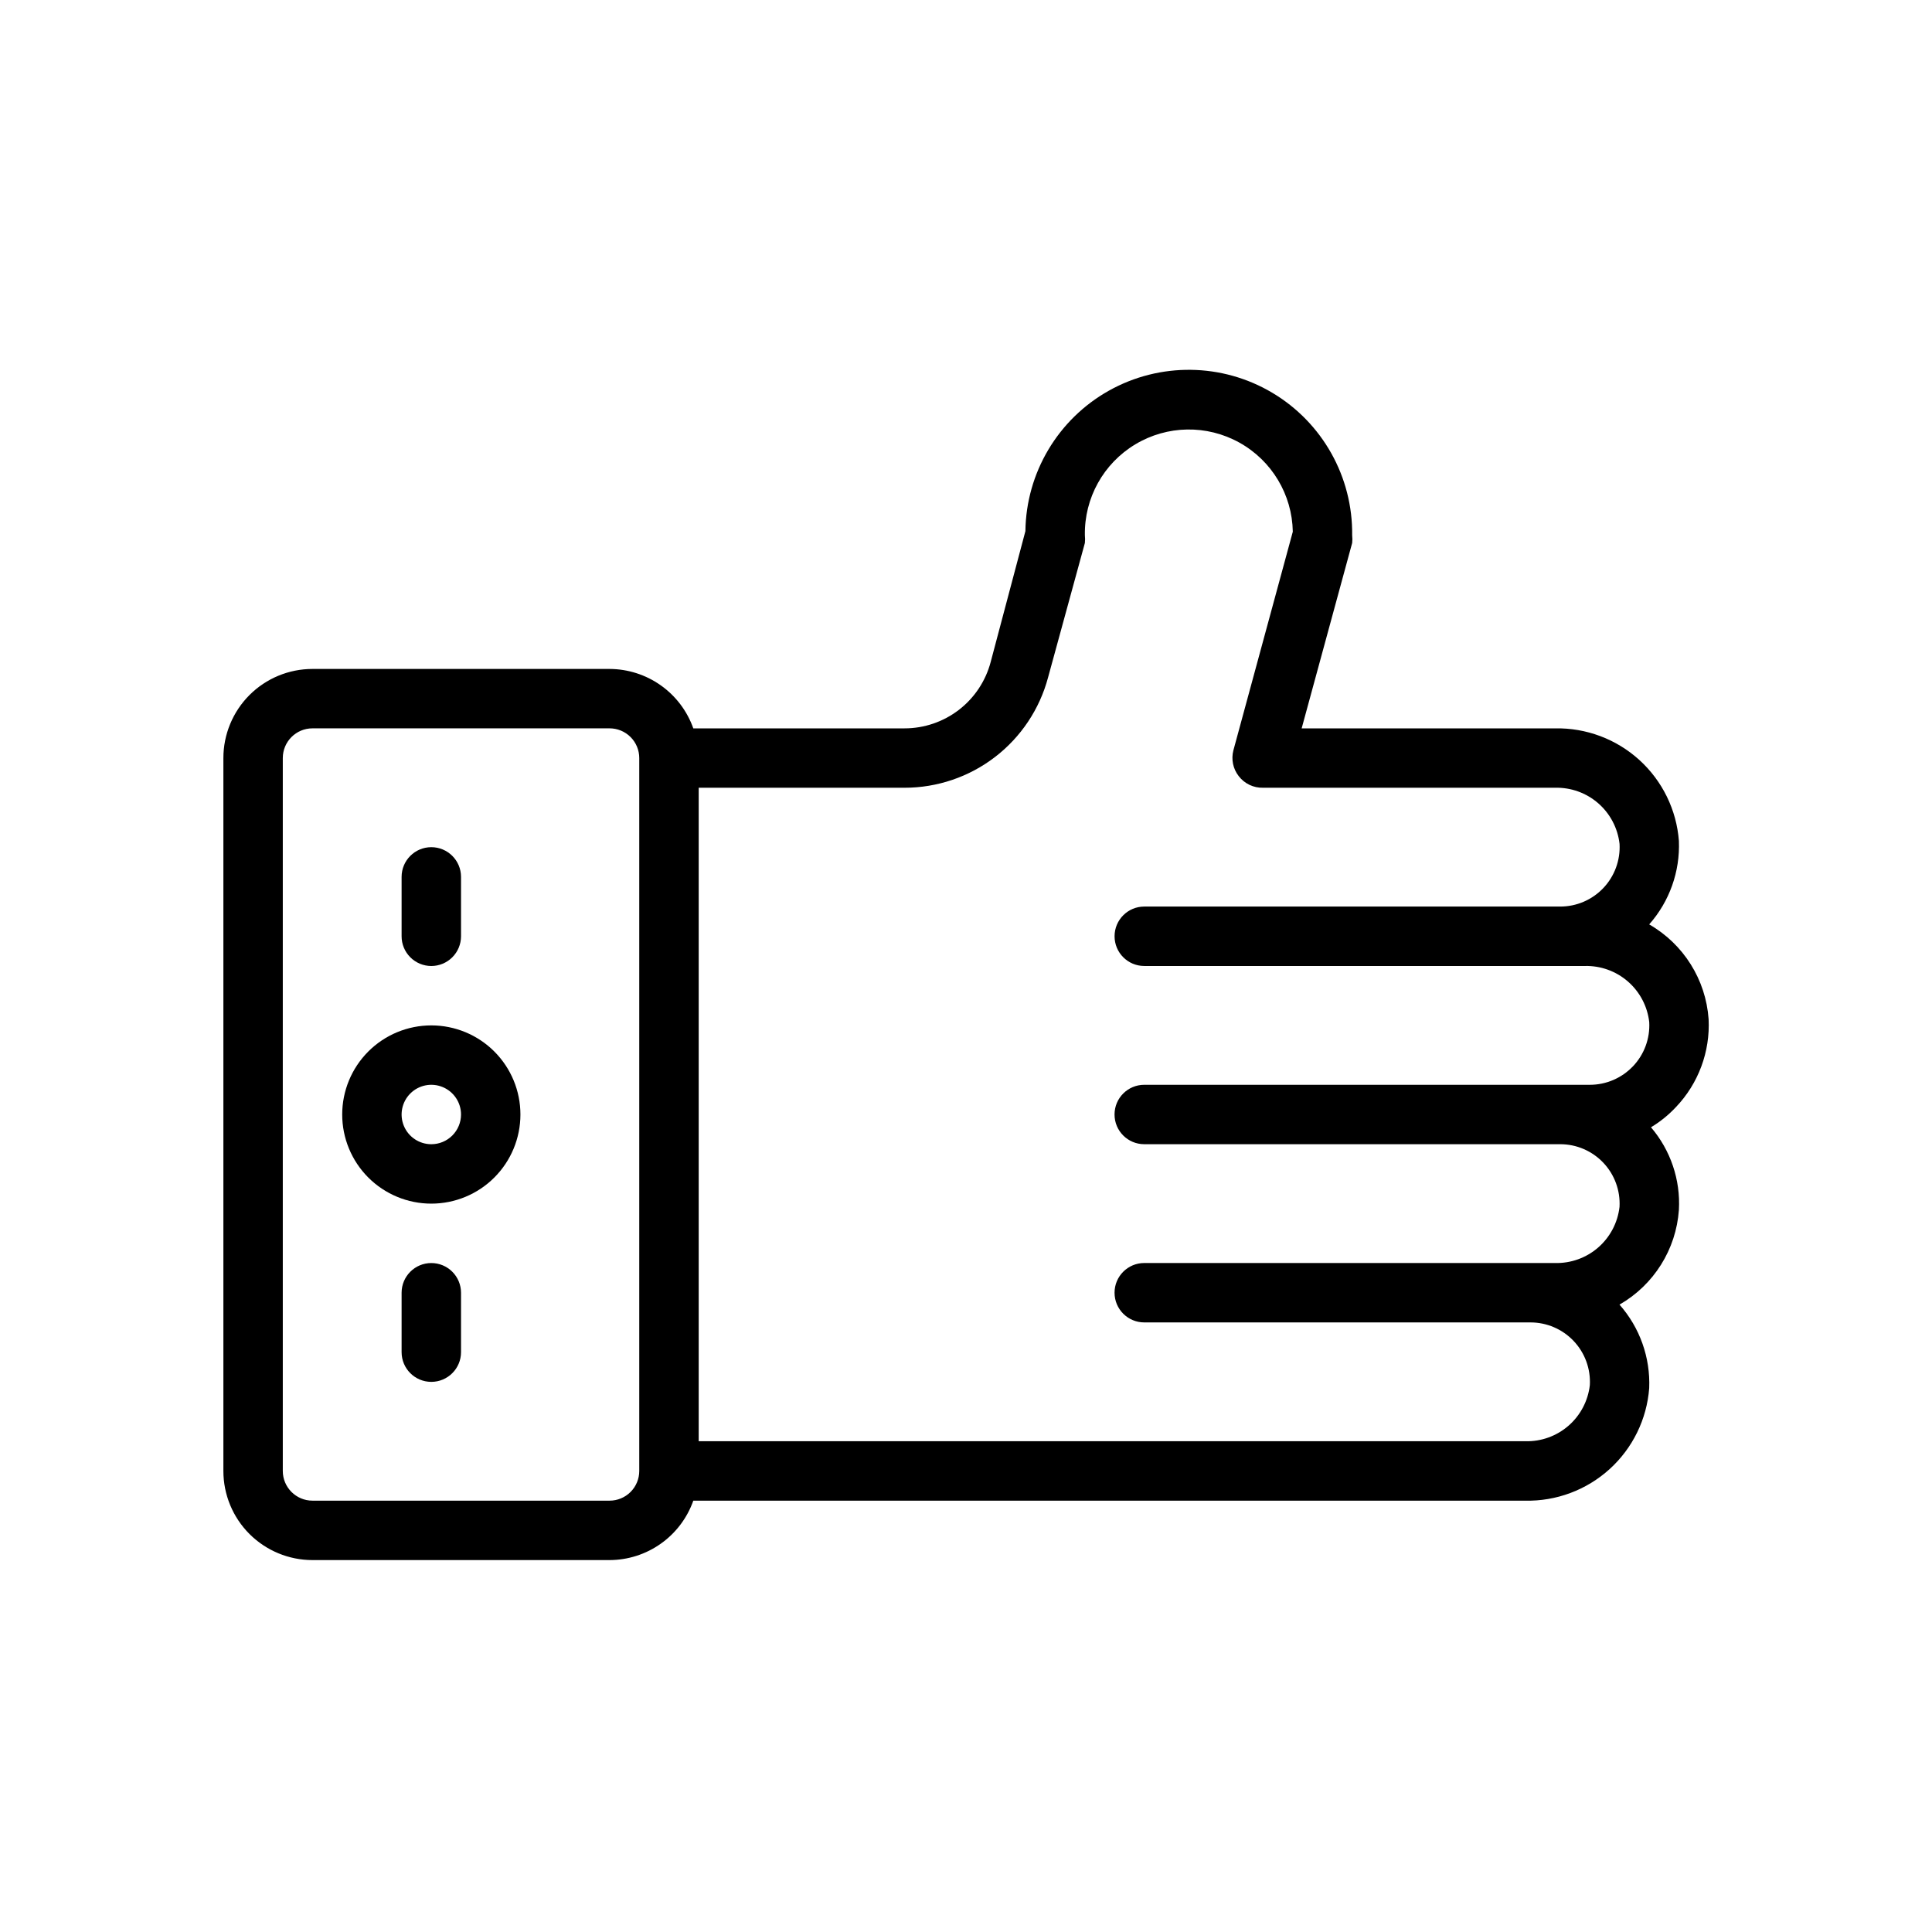 <?xml version="1.0" encoding="UTF-8"?>
<!-- Uploaded to: SVG Repo, www.svgrepo.com, Generator: SVG Repo Mixer Tools -->
<svg fill="#000000" width="800px" height="800px" version="1.1" viewBox="144 144 512 512" xmlns="http://www.w3.org/2000/svg">
 <g>
  <path d="m596.8 414.09c-0.734-10.473-6.641-19.891-15.746-25.113 5.379-6.082 8.199-14.008 7.871-22.121-0.621-8.223-4.371-15.898-10.473-21.449-6.106-5.547-14.105-8.547-22.352-8.383h-67.148l13.383-49.121c0.078-0.68 0.078-1.367 0-2.047 0.195-15.469-7.875-29.867-21.172-37.773-13.297-7.902-29.801-8.113-43.297-0.551-13.492 7.562-21.93 21.754-22.125 37.223l-9.211 34.715c-1.336 5.031-4.301 9.484-8.43 12.66-4.129 3.172-9.191 4.894-14.398 4.894h-55.969c-1.625-4.594-4.629-8.574-8.605-11.391-3.973-2.82-8.723-4.34-13.594-4.356h-78.723c-6.262 0-12.27 2.488-16.699 6.918-4.426 4.43-6.914 10.438-6.914 16.699v188.93c0 6.262 2.488 12.27 6.914 16.699 4.43 4.426 10.438 6.914 16.699 6.914h78.723c4.871-0.012 9.621-1.531 13.594-4.352 3.977-2.816 6.981-6.797 8.605-11.391h220.42-0.004c8.262 0.184 16.281-2.809 22.402-8.355 6.121-5.551 9.883-13.238 10.504-21.48 0.328-8.113-2.492-16.035-7.871-22.121 9.105-5.223 15.008-14.641 15.742-25.109 0.445-7.977-2.207-15.816-7.398-21.887 2.441-1.469 4.668-3.269 6.613-5.352 5.961-6.25 9.09-14.676 8.66-23.301zm-283.39 119.73c0 2.086-0.828 4.09-2.305 5.566-1.477 1.477-3.481 2.305-5.566 2.305h-78.723c-4.348 0-7.871-3.523-7.871-7.871v-188.93c0-4.348 3.523-7.871 7.871-7.871h78.723c2.086 0 4.09 0.828 5.566 2.305 1.477 1.477 2.305 3.477 2.305 5.566zm263.32-107.22c-2.977 3.121-7.102 4.887-11.414 4.883h-118.08c-4.348 0-7.871 3.523-7.871 7.871s3.523 7.871 7.871 7.871h110.21c4.332-0.008 8.473 1.77 11.453 4.914 2.977 3.141 4.531 7.371 4.293 11.695-0.473 4.168-2.488 8.008-5.648 10.762-3.164 2.754-7.242 4.223-11.434 4.117h-108.87c-4.348 0-7.871 3.523-7.871 7.871s3.523 7.871 7.871 7.871h102.34c4.332-0.004 8.473 1.773 11.449 4.914 2.981 3.144 4.535 7.375 4.297 11.699-0.473 4.164-2.488 8.004-5.648 10.758-3.164 2.754-7.242 4.223-11.434 4.117h-219.08v-173.18h54.555c8.668 0 17.098-2.863 23.973-8.145s11.812-12.684 14.051-21.059l9.762-35.66c0.074-0.68 0.074-1.367 0-2.047-0.172-9.844 4.926-19.031 13.367-24.098 8.438-5.07 18.941-5.25 27.551-0.473 8.609 4.773 14.016 13.781 14.184 23.625l-15.742 57.938c-0.625 2.379-0.102 4.914 1.418 6.848 1.535 2 3.934 3.141 6.453 3.07h77.383c4.191-0.105 8.27 1.363 11.434 4.117 3.16 2.754 5.176 6.594 5.648 10.762 0.238 4.324-1.316 8.555-4.293 11.695-2.981 3.144-7.121 4.922-11.453 4.914h-110.21c-4.348 0-7.871 3.523-7.871 7.871s3.523 7.875 7.871 7.875h116.74c4.191-0.105 8.273 1.363 11.434 4.117 3.164 2.754 5.176 6.594 5.648 10.758 0.238 4.34-1.328 8.586-4.328 11.73z"/>
  <path d="m258.3 415.74c-6.262 0-12.27 2.488-16.699 6.918-4.426 4.43-6.914 10.434-6.914 16.699 0 6.262 2.488 12.27 6.914 16.699 4.43 4.43 10.438 6.918 16.699 6.918 6.266 0 12.273-2.488 16.699-6.918 4.43-4.43 6.918-10.438 6.918-16.699 0-6.266-2.488-12.27-6.918-16.699-4.426-4.43-10.434-6.918-16.699-6.918zm0 31.488c-3.184 0-6.055-1.918-7.273-4.859-1.215-2.941-0.543-6.328 1.707-8.578 2.254-2.254 5.637-2.926 8.582-1.707 2.941 1.219 4.859 4.09 4.859 7.273 0 2.086-0.832 4.09-2.309 5.566-1.477 1.477-3.477 2.305-5.566 2.305z"/>
  <path d="m258.3 400c2.09 0 4.09-0.832 5.566-2.309 1.477-1.477 2.309-3.477 2.309-5.566v-15.742c0-4.348-3.527-7.871-7.875-7.871-4.348 0-7.871 3.523-7.871 7.871v15.742c0 2.09 0.828 4.09 2.305 5.566 1.477 1.477 3.481 2.309 5.566 2.309z"/>
  <path d="m258.3 478.72c-4.348 0-7.871 3.523-7.871 7.871v15.746c0 4.348 3.523 7.871 7.871 7.871 4.348 0 7.875-3.523 7.875-7.871v-15.746c0-2.086-0.832-4.09-2.309-5.566-1.477-1.477-3.477-2.305-5.566-2.305z"/>
 </g>
</svg>